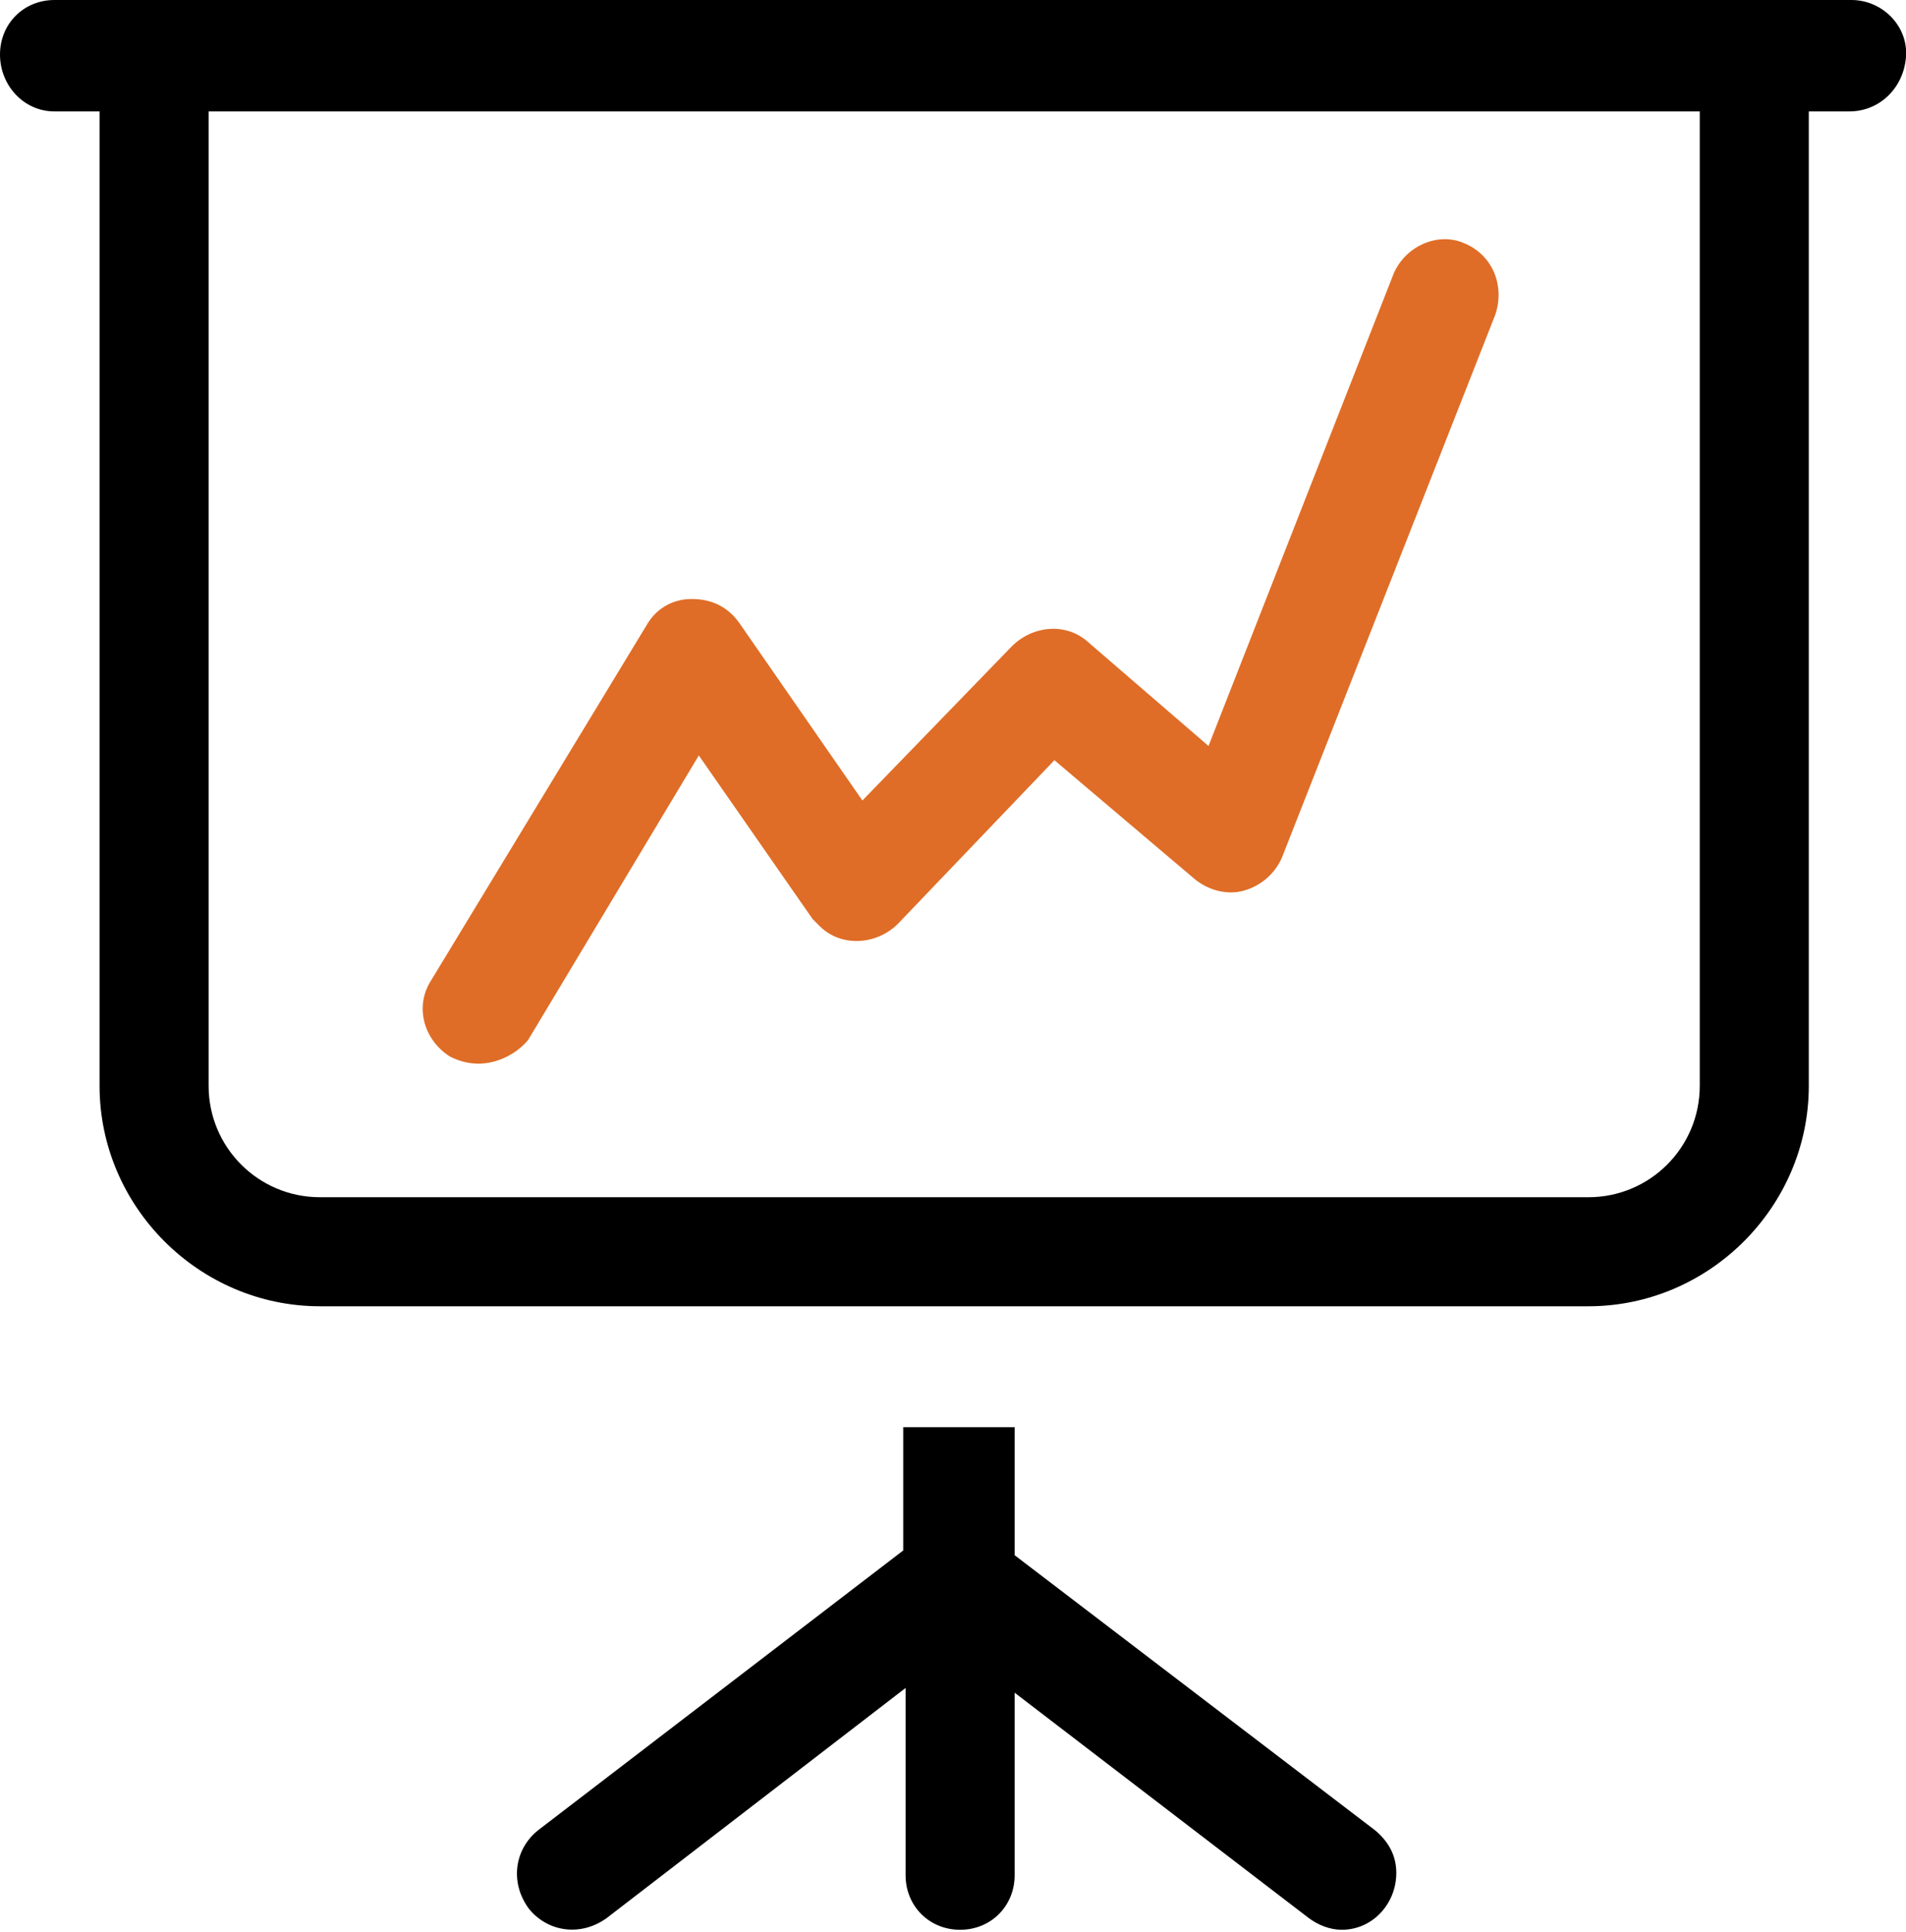 <?xml version="1.0" encoding="utf-8"?>
<!-- Generator: Adobe Illustrator 23.0.1, SVG Export Plug-In . SVG Version: 6.00 Build 0)  -->
<svg version="1.1" id="Group_564" xmlns="http://www.w3.org/2000/svg" xmlns:xlink="http://www.w3.org/1999/xlink" x="0px" y="0px"
	 viewBox="0 0 80.4 81.5" style="enable-background:new 0 0 80.4 81.5;" xml:space="preserve">
<style type="text/css">
	.st0{fill:#DF6D27;}
</style>
<g id="Group_563" transform="translate(17.878 9.966)">
	<path id="Path_93" class="st0" d="M2.3,34.9c-0.4,0-0.8-0.1-1.2-0.3c-1.1-0.7-1.5-2.1-0.8-3.2c0,0,0,0,0,0l9.1-15
		c0.4-0.7,1.1-1.1,1.9-1.1c0.8,0,1.5,0.3,2,1l5.2,7.5l6.3-6.5c0.9-0.9,2.3-1,3.2-0.2l5.1,4.4l7.8-19.9c0.5-1.2,1.9-1.8,3-1.3
		c1.2,0.5,1.7,1.8,1.3,3l-9,22.9c-0.3,0.7-0.9,1.2-1.6,1.4c-0.7,0.2-1.5,0-2.1-0.5l-5.9-5L20,29c-0.9,0.9-2.4,1-3.3,0.1
		c-0.1-0.1-0.2-0.2-0.3-0.3l-4.8-6.9l-7.2,12C3.9,34.5,3.1,34.9,2.3,34.9z"/>
</g>
<path id="Path_94" d="M58,77.2L42.8,65.6v-5.4h-4.7v5.2L22.7,77.2c-1,0.8-1.2,2.2-0.4,3.3c0.8,1,2.2,1.2,3.3,0.4l12.6-9.7l0,7.9
	c0,1.3,1,2.3,2.3,2.3c0,0,0,0,0,0l0,0c1.3,0,2.3-1,2.3-2.3l0-7.7l12.4,9.5c0.4,0.3,0.9,0.5,1.4,0.5c1.3,0,2.3-1.1,2.3-2.4
	C58.9,78.3,58.6,77.7,58,77.2z"/>
<path id="Path_95" d="M78.1,0H2.3C1,0,0,1,0,2.3s1,2.4,2.3,2.4c0,0,0.1,0,0.1,0h1.8v41.1c0,5.1,4.2,9.3,9.3,9.3H67
	c5.1,0,9.3-4.2,9.3-9.3V4.7h1.7c1.3,0,2.3-1,2.4-2.3C80.5,1.1,79.4,0,78.1,0C78.1,0,78.1,0,78.1,0z M71.7,45.8
	c0,2.6-2.1,4.7-4.7,4.7H13.5c-2.6,0-4.7-2.1-4.7-4.7V4.7h62.9V45.8z"/>
</svg>
